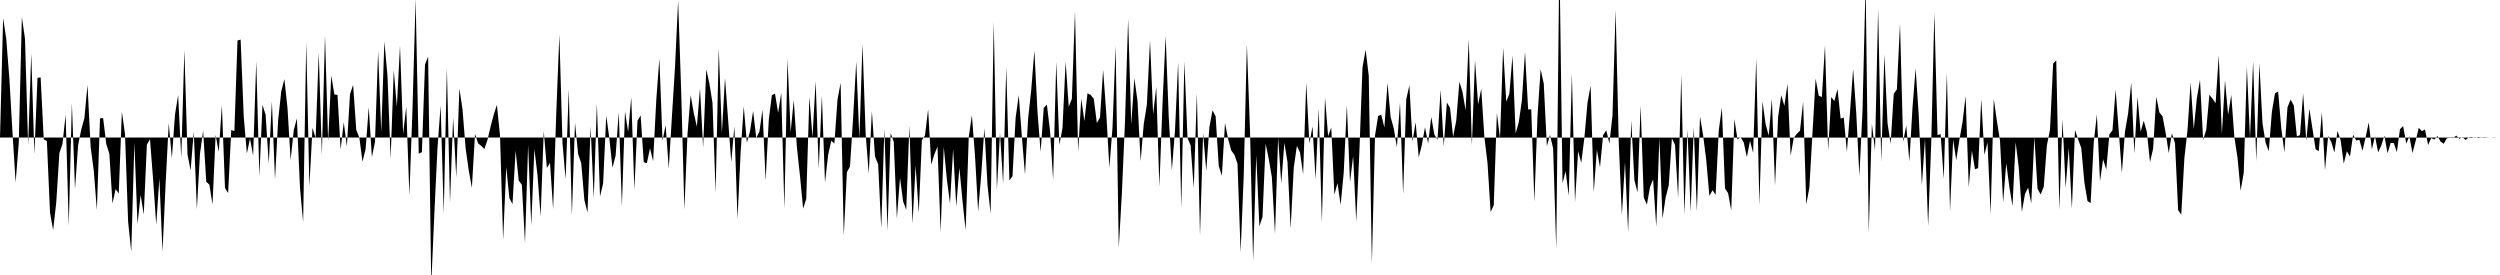 <svg viewBox="0 0 200 22" >
<polyline points="0,11 0.25,1.44 0.50,3.12 0.75,6.29 1,10.62 1.25,14.59 1.50,11.45 1.75,1.37 2,3.11 2.25,11.61 2.50,4.26 2.75,12.33 3,6.23 3.25,6.19 3.50,11.15 3.75,11.28 4,17 4.25,18.41 4.50,16.20 4.75,12.25 5,11.50 5.25,9.17 5.50,18.08 5.75,8.25 6,15.12 6.25,11.61 6.50,10.36 6.75,9.46 7,6.80 7.25,11.75 7.50,13.64 7.75,16.80 8,9.47 8.25,9.45 8.50,11.51 8.75,12.32 9,16.28 9.25,15.13 9.50,15.48 9.75,8.93 10,10.72 10.25,17.75 10.50,20.13 10.75,11.41 11,17.93 11.25,15.60 11.50,17.16 11.75,11.58 12,11.14 12.25,14.39 12.50,17.98 12.75,14.25 13,20.16 13.25,14.69 13.50,9.86 13.75,12.65 14,9.16 14.25,7.61 14.50,12.63 14.75,3.99 15,12.37 15.25,13.63 15.50,10.53 15.75,16.73 16,12.29 16.25,10.46 16.50,14.54 16.75,14.77 17,16.36 17.25,10.80 17.50,12.15 17.75,8.41 18,15.04 18.25,15.44 18.50,10.40 18.75,10.49 19,3.24 19.25,3.17 19.50,9.34 19.75,12.28 20,11.09 20.25,12.45 20.50,4.91 20.75,14.11 21,8.38 21.25,9.19 21.50,13.09 21.75,8.11 22,14.37 22.25,9.62 22.50,7.31 22.75,6.33 23,8.64 23.25,12.81 23.50,10.42 23.75,9.48 24,15.03 24.25,17.77 24.50,3.36 24.75,14.92 25,10.23 25.25,11.05 25.50,4.22 25.75,12.36 26,2.82 26.25,11.30 26.50,6.04 26.75,7.56 27,7.59 27.25,11.97 27.50,9.79 27.75,11.71 28,7.53 28.25,6.79 28.50,10.39 28.75,11.02 29,12.94 29.25,11.92 29.50,8.57 29.75,12.57 30,11.34 30.25,4.09 30.50,10.58 30.75,3.32 31,6.08 31.25,12.71 31.50,5.63 31.75,8.53 32,3.66 32.25,10.71 32.50,8.54 32.75,15.63 33,8.70 33.25,-0.07 33.50,12.30 33.75,12.17 34,5.16 34.25,4.53 34.50,22.79 34.75,17.03 35,11.81 35.25,8.45 35.50,17.08 35.75,5.44 36,16.21 36.25,9.41 36.50,14.19 36.75,7.07 37,8.74 37.25,11.86 37.50,13.64 37.75,15.03 38,10.72 38.25,11.47 38.50,11.67 38.75,11.92 39,11.19 39.25,10.11 39.50,9.17 39.75,8.39 40,10.82 40.25,19.19 40.50,13.36 40.75,15.85 41,16.33 41.25,12.04 41.50,14.45 41.75,14.78 42,19.45 42.25,11.59 42.50,18.04 42.75,11.92 43,14 43.25,17.30 43.50,10.49 43.75,13.44 44,13.03 44.25,16.73 44.50,9.07 44.75,2.76 45,11.46 45.25,14.35 45.50,7.14 45.75,17.23 46,9.82 46.25,12.31 46.50,13.06 46.75,16 47,17 47.25,10.13 47.50,15.87 47.75,8.27 48,15.72 48.25,14.67 48.50,9.24 48.75,11.09 49,13.42 49.25,12.44 49.50,8.97 49.75,16.51 50,8.92 50.25,10.56 50.50,7.78 50.75,15.17 51,9.66 51.25,9.23 51.50,12.98 51.75,13.05 52,11.86 52.25,12.90 52.50,8.04 52.75,4.67 53,11.26 53.25,10.01 53.50,13.50 53.75,9.39 54,5.37 54.25,0.04 54.50,7.47 54.75,16.78 55,10.71 55.25,7.61 55.50,9.04 55.75,10.13 56,7.07 56.25,11.80 56.50,5.55 56.75,6.67 57,8.23 57.25,15.45 57.50,3.84 57.75,10.63 58,6.23 58.25,9.59 58.50,12.98 58.75,10.10 59,17.52 59.25,12.17 59.50,8.52 59.75,11.41 60,10.51 60.25,8.88 60.50,11.03 60.75,10.54 61,8.79 61.25,14.45 61.50,9.61 61.75,7.61 62,7.49 62.25,9.03 62.50,7.43 62.75,16.71 63,4.70 63.25,10.59 63.50,8 63.75,11.76 64,14.08 64.25,16.69 64.50,15.91 64.75,7.74 65,10.99 65.25,6.49 65.50,13.50 65.75,7.66 66,14.61 66.25,12.40 66.50,11.26 66.75,11.48 67,7.97 67.25,6.62 67.50,18.87 67.75,13.78 68,13.32 68.25,9.41 68.50,4.91 68.75,11.10 69,3.50 69.25,10.67 69.50,13.90 69.75,8.89 70,12.52 70.25,13.13 70.50,18.28 70.75,10.27 71,18.46 71.25,10.65 71.50,11.33 71.75,17.48 72,14.22 72.25,16.12 72.50,16.79 72.75,10.05 73,17.89 73.25,13.26 73.50,17.05 73.75,11.22 74,10.83 74.25,8.75 74.50,13.17 74.75,12.34 75,11.73 75.25,18.57 75.50,11.75 75.75,14.36 76,16.28 76.25,11.92 76.50,16.52 76.75,13.42 77,16.07 77.25,18.42 77.50,10.97 77.75,9.22 78,12.44 78.25,16.90 78.50,13.96 78.75,10.25 79,14.81 79.25,17.10 79.50,1.71 79.75,15.18 80,10.63 80.25,14.69 80.50,5.38 80.75,14.44 81,14.09 81.25,9.43 81.50,7.61 81.75,10.94 82,13.96 82.25,9.48 82.50,7.18 82.75,4.04 83,8.95 83.25,12.16 83.50,8.63 83.75,8.37 84,10.45 84.25,14.38 84.50,4.94 84.75,11.60 85,10.23 85.25,4.93 85.50,8.54 85.75,7.90 86,0.91 86.25,12.16 86.50,7.89 86.75,9.69 87,7.46 87.25,7.59 87.50,7.90 87.75,9.84 88,9.40 88.25,5.59 88.50,9.05 88.75,13.42 89,10.21 89.25,3.67 89.50,19.84 89.75,15.47 90,9.73 90.25,1.50 90.50,9.93 90.75,6.27 91,8.07 91.25,12.89 91.50,9.93 91.75,8.37 92,3.23 92.25,9.14 92.50,6.96 92.75,14.95 93,8.31 93.25,2.87 93.50,9.37 93.75,13.62 94,10.42 94.25,5 94.50,16.67 94.75,4.93 95,11.03 95.25,11.64 95.50,15.05 95.75,7.47 96,18.84 96.25,10.65 96.50,13.67 96.75,10.18 97,8.83 97.25,9.30 97.50,13.28 97.75,14.06 98,9.84 98.25,11.12 98.50,12.04 98.75,12.38 99,13.10 99.25,20.19 99.50,14.01 99.75,3.55 100,10.45 100.25,20.87 100.50,12.42 100.75,18.10 101,17.35 101.25,11.49 101.50,12.71 101.75,14.18 102,18.71 102.25,10.99 102.50,14.68 102.75,11.42 103,12.97 103.25,18.28 103.50,13.43 103.75,11.67 104,12.20 104.25,13.93 104.50,6.61 104.75,11.48 105,10.12 105.25,14.35 105.50,8.68 105.75,17.82 106,7.80 106.25,10.89 106.50,10.20 106.75,15.57 107,14.65 107.25,16.40 107.50,13.79 107.75,8.42 108,14.58 108.25,12.48 108.50,17.74 108.75,12.15 109,5.39 109.25,3.98 109.50,6.06 109.75,21.10 110,10.85 110.25,9.28 110.50,9.17 110.75,10.20 111,6.63 111.25,9.36 111.50,10.27 111.75,11.77 112,8.21 112.25,15.53 112.50,7.95 112.75,6.82 113,11.34 113.25,9.78 113.50,12.59 113.75,11.58 114,10.18 114.25,11.48 114.50,9.35 114.75,10.77 115,11.18 115.25,7.18 115.50,11.71 115.75,8.20 116,8.62 116.25,10.95 116.50,9.65 116.75,6.54 117,7.36 117.25,8.83 117.50,3.14 117.75,11.62 118,4.82 118.25,8.36 118.50,7.10 118.75,10.97 119,13.03 119.25,16.96 119.50,16.42 119.75,9.04 120,11.07 120.25,3.83 120.50,8.13 120.75,7.50 121,4.45 121.25,10.68 121.50,9.79 121.75,8.04 122,4.15 122.25,8.75 122.50,8.75 122.75,16.17 123,9.28 123.25,5.54 123.50,6.69 123.75,11.69 124,10.80 124.25,11.86 124.50,19.93 124.75,-3.67 125,14.66 125.25,13.69 125.50,15.67 125.75,5.90 126,16.17 126.25,12.09 126.50,13.03 126.75,11.03 127,8.22 127.25,6.85 127.50,15.39 127.75,11.98 128,13.38 128.25,10.81 128.50,10.42 128.75,11.48 129,9.23 129.25,0.78 129.50,11.41 129.75,17.20 130,12.96 130.25,18.59 130.50,9.62 130.75,14.40 131,15.39 131.25,8.43 131.50,15.80 131.75,16.37 132,14.97 132.25,14.35 132.50,18.15 132.75,11.03 133,17.49 133.25,15.80 133.50,14.82 133.75,11.06 134,11.59 134.25,15.82 134.50,6 134.75,17.17 135,10.36 135.25,16.93 135.50,10.18 135.75,16.93 136,9.32 136.25,10.82 136.50,12.81 136.75,15.67 137,15.22 137.25,15.58 137.50,10.44 137.75,8.60 138,15.07 138.25,15.46 138.50,16.84 138.75,9.52 139,11.15 139.25,10.98 139.50,11.40 139.75,12.57 140,11.27 140.25,12.23 140.50,4.68 140.75,16.42 141,8.11 141.25,9.94 141.50,10.85 141.75,7.89 142,14.86 142.25,9.35 142.50,7.62 142.75,8.47 143,6.70 143.25,12.45 143.50,11.03 143.75,10.71 144,10.45 144.25,8.14 144.50,16.36 144.75,15.01 145,10.61 145.25,6.30 145.50,7.66 145.75,7.76 146,3.63 146.25,12.03 146.50,7.76 146.75,8.09 147,7.12 147.25,9.49 147.50,9.40 147.75,12.14 148,8.97 148.25,5.52 148.50,9.04 148.75,14.08 149,8.88 149.25,-1.39 149.50,18.68 149.75,9.90 150,12.02 150.25,0.74 150.50,12.98 150.75,4.35 151,9.84 151.25,11.50 151.50,7.50 151.75,7.15 152,1.89 152.25,11.33 152.50,10.05 152.75,12.90 153,8.61 153.25,5.47 153.50,9.26 153.75,14.82 154,11.12 154.25,18.09 154.50,11.40 154.75,0.99 155,10.80 155.25,10.74 155.50,14.33 155.75,5.81 156,16.91 156.25,11.17 156.50,12.82 156.75,11.19 157,9.79 157.25,7.68 157.50,14.97 157.75,12.06 158,13.54 158.25,13.45 158.50,7.91 158.75,12.38 159,11.41 159.25,17.13 159.50,7.91 159.75,9.67 160,11.24 160.25,16.18 160.50,13.06 160.75,14.96 161,16.48 161.25,11.37 161.50,13.41 161.75,16.95 162,15.51 162.25,15.01 162.50,16.26 162.75,10.96 163,15.09 163.25,15.56 163.50,14.94 163.75,11.63 164,10.38 164.25,5.09 164.50,4.83 164.75,16.79 165,9.55 165.25,15.03 165.50,11.82 165.75,16.70 166,10.39 166.25,11.15 166.50,11.83 166.75,14.59 167,16.08 167.25,16.25 167.50,11.39 167.75,9.16 168,14.50 168.25,12.74 168.50,13.56 168.75,10.76 169,10.41 169.25,7.17 169.50,10.49 169.75,13.83 170,10.52 170.25,9.07 170.50,6.61 170.75,12.30 171,7.75 171.25,10.55 171.50,9.66 171.75,10.56 172,12.97 172.25,11.90 172.50,7.74 172.75,8.99 173,9.30 173.25,10.62 173.50,12.25 173.75,10.67 174,11.45 174.25,16.80 174.50,17.18 174.75,12.65 175,10.41 175.25,6.59 175.50,10.33 175.75,7.85 176,6.39 176.25,11.19 176.50,10.38 176.75,7.58 177,7.89 177.25,8.25 177.50,4.43 177.75,10.72 178,6.43 178.25,9.18 178.50,7.59 178.75,10.98 179,12.61 179.25,15.26 179.50,13.81 179.75,5.35 180,11.06 180.25,4.90 180.50,12.90 180.75,5.08 181,9.88 181.25,11.42 181.50,12.10 181.75,8.95 182,7.46 182.25,7.32 182.50,10.24 182.75,12.18 183,8.58 183.25,7.97 183.50,8.43 183.75,10.91 184,10.81 184.25,7.46 184.50,11.28 184.75,8.70 185,10.31 185.25,11.95 185.50,12.09 185.75,8.96 186,13.62 186.25,10.88 186.50,11.35 186.75,12.20 187,10.48 187.25,11.21 187.50,13.09 187.75,12.10 188,12.52 188.25,10.78 188.50,11.24 188.75,11.18 189,12.06 189.25,10.98 189.50,9.79 189.75,11.95 190,10.89 190.25,12.19 190.50,11.65 190.75,10.85 191,12.26 191.25,11.44 191.50,11.44 191.75,12.17 192,10.33 192.25,10.09 192.50,11.48 192.75,10.92 193,12.24 193.25,11.28 193.50,10.22 193.75,10.49 194,10.36 194.25,11.60 194.50,11.04 194.75,11.16 195,10.88 195.25,11.33 195.50,11.50 195.75,11.06 196,11.03 196.25,11.05 196.50,10.85 196.75,11.10 197,10.97 197.25,11.20 197.50,10.99 197.75,10.96 198,11.04 198.25,10.96 198.50,11 198.75,10.98 199,11 199.25,11.01 199.50,10.99 199.75,11.01 " />
</svg>